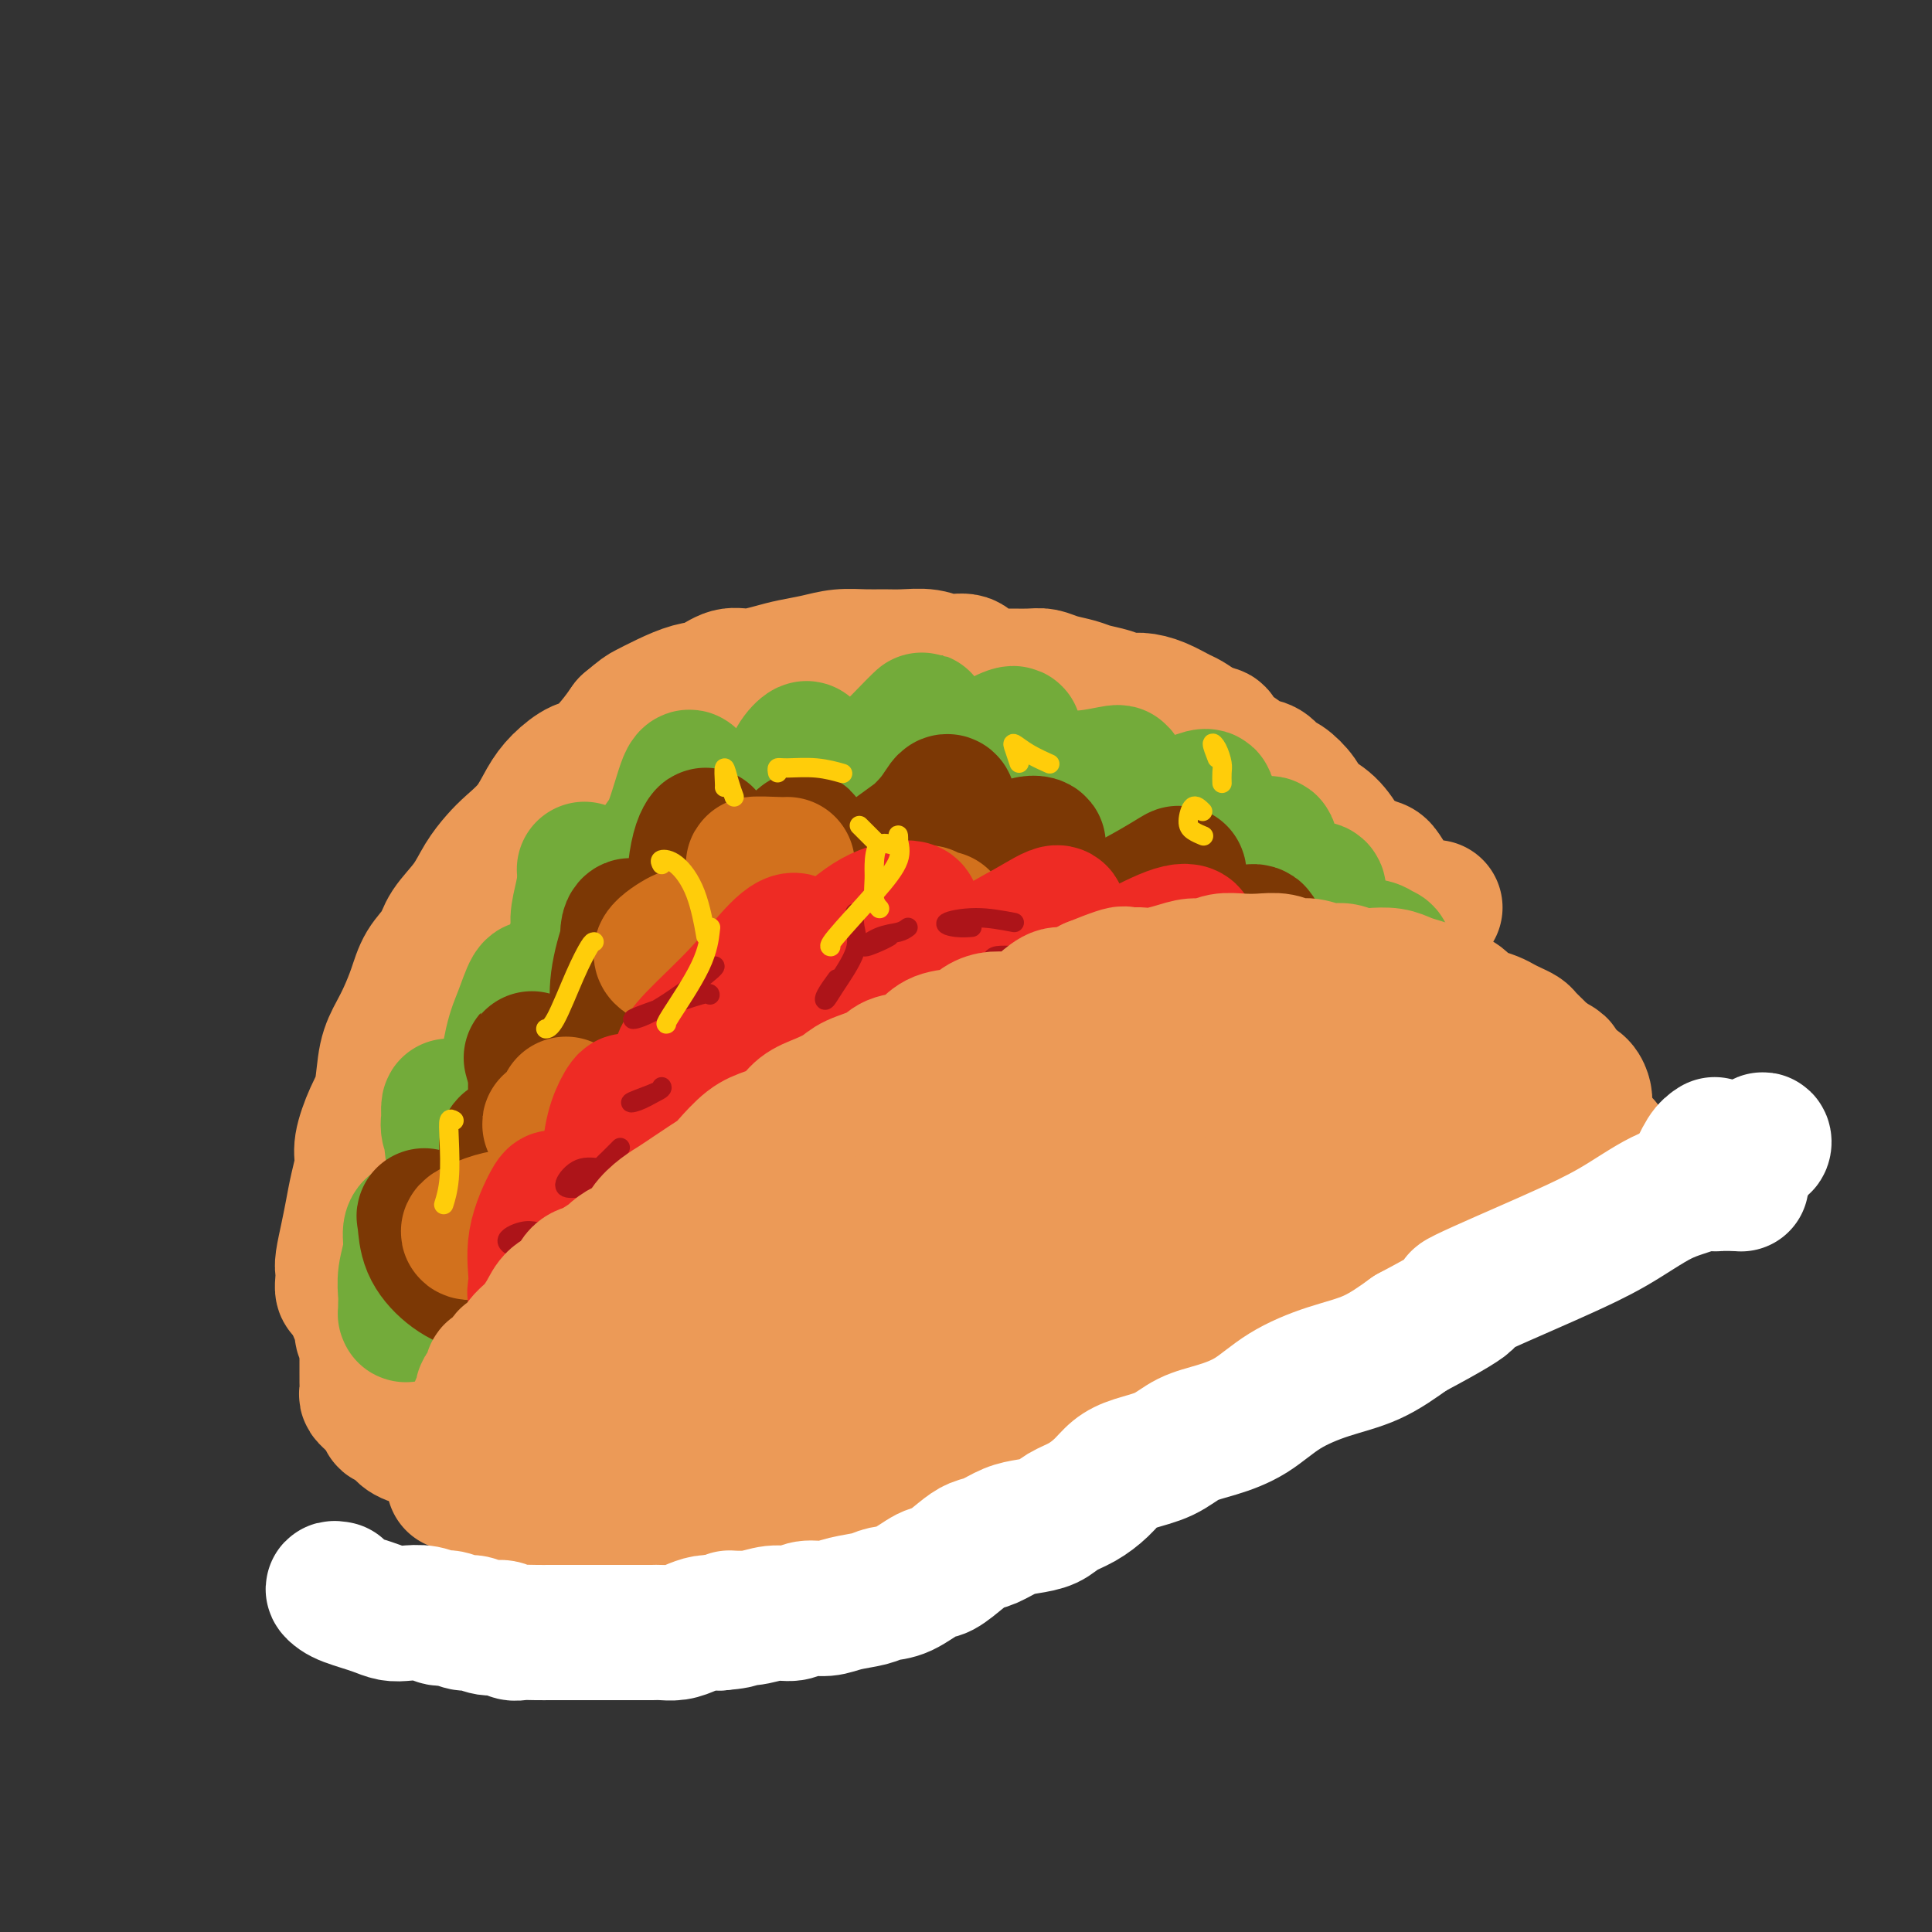 <svg viewBox='0 0 400 400' version='1.1' xmlns='http://www.w3.org/2000/svg' xmlns:xlink='http://www.w3.org/1999/xlink'><rect x="0" y="0" width="400" height="400" fill="#333333" stroke="none"/><g fill='none' stroke='#EC9A57' stroke-width='28' stroke-linecap='round' stroke-linejoin='round'><path d='M73,267c-0.310,-0.046 -0.620,-0.093 -1,0c-0.380,0.093 -0.831,0.325 -1,0c-0.169,-0.325 -0.056,-1.209 0,-2c0.056,-0.791 0.056,-1.491 0,-2c-0.056,-0.509 -0.169,-0.828 0,-2c0.169,-1.172 0.618,-3.196 1,-5c0.382,-1.804 0.696,-3.389 1,-5c0.304,-1.611 0.596,-3.250 1,-5c0.404,-1.750 0.919,-3.612 1,-5c0.081,-1.388 -0.274,-2.303 0,-4c0.274,-1.697 1.175,-4.175 2,-6c0.825,-1.825 1.572,-2.997 2,-5c0.428,-2.003 0.536,-4.836 1,-7c0.464,-2.164 1.283,-3.660 2,-5c0.717,-1.340 1.331,-2.524 2,-4c0.669,-1.476 1.393,-3.244 2,-5c0.607,-1.756 1.096,-3.502 2,-5c0.904,-1.498 2.223,-2.750 3,-4c0.777,-1.250 1.011,-2.497 2,-4c0.989,-1.503 2.733,-3.261 4,-5c1.267,-1.739 2.058,-3.459 3,-5c0.942,-1.541 2.036,-2.905 3,-4c0.964,-1.095 1.798,-1.923 3,-3c1.202,-1.077 2.771,-2.405 4,-4c1.229,-1.595 2.118,-3.459 3,-5c0.882,-1.541 1.759,-2.761 3,-4c1.241,-1.239 2.848,-2.497 4,-3c1.152,-0.503 1.849,-0.251 3,-1c1.151,-0.749 2.758,-2.500 4,-4c1.242,-1.500 2.121,-2.750 3,-4'/><path d='M130,150c2.897,-2.445 3.138,-2.558 4,-3c0.862,-0.442 2.343,-1.214 4,-2c1.657,-0.786 3.489,-1.587 5,-2c1.511,-0.413 2.699,-0.439 4,-1c1.301,-0.561 2.714,-1.656 4,-2c1.286,-0.344 2.447,0.062 4,0c1.553,-0.062 3.500,-0.591 5,-1c1.500,-0.409 2.554,-0.698 4,-1c1.446,-0.302 3.284,-0.616 5,-1c1.716,-0.384 3.309,-0.836 5,-1c1.691,-0.164 3.480,-0.040 5,0c1.520,0.040 2.771,-0.005 4,0c1.229,0.005 2.436,0.060 4,0c1.564,-0.060 3.486,-0.237 5,0c1.514,0.237 2.619,0.886 4,1c1.381,0.114 3.038,-0.309 4,0c0.962,0.309 1.230,1.350 2,2c0.770,0.650 2.042,0.909 3,1c0.958,0.091 1.600,0.013 3,0c1.400,-0.013 3.556,0.038 5,0c1.444,-0.038 2.175,-0.165 3,0c0.825,0.165 1.743,0.623 3,1c1.257,0.377 2.853,0.675 4,1c1.147,0.325 1.846,0.677 3,1c1.154,0.323 2.764,0.615 4,1c1.236,0.385 2.098,0.862 3,1c0.902,0.138 1.844,-0.062 3,0c1.156,0.062 2.526,0.388 4,1c1.474,0.612 3.051,1.511 4,2c0.949,0.489 1.271,0.568 2,1c0.729,0.432 1.864,1.216 3,2'/><path d='M249,151c2.050,0.903 2.674,0.661 3,1c0.326,0.339 0.353,1.261 1,2c0.647,0.739 1.916,1.296 3,2c1.084,0.704 1.985,1.557 3,2c1.015,0.443 2.143,0.478 3,1c0.857,0.522 1.443,1.531 2,2c0.557,0.469 1.084,0.398 2,1c0.916,0.602 2.221,1.876 3,3c0.779,1.124 1.031,2.098 2,3c0.969,0.902 2.654,1.731 4,3c1.346,1.269 2.353,2.977 3,4c0.647,1.023 0.936,1.362 2,2c1.064,0.638 2.905,1.574 4,2c1.095,0.426 1.445,0.342 2,1c0.555,0.658 1.314,2.057 2,3c0.686,0.943 1.297,1.429 2,2c0.703,0.571 1.498,1.226 2,2c0.502,0.774 0.713,1.668 1,2c0.287,0.332 0.652,0.103 1,0c0.348,-0.103 0.681,-0.079 1,0c0.319,0.079 0.624,0.214 1,0c0.376,-0.214 0.822,-0.775 1,-1c0.178,-0.225 0.089,-0.112 0,0'/><path d='M134,166c-0.494,-1.687 -0.988,-3.375 -1,-4c-0.012,-0.625 0.459,-0.188 0,0c-0.459,0.188 -1.848,0.127 -3,1c-1.152,0.873 -2.068,2.679 -3,4c-0.932,1.321 -1.881,2.157 -3,3c-1.119,0.843 -2.407,1.693 -4,3c-1.593,1.307 -3.491,3.071 -5,5c-1.509,1.929 -2.630,4.022 -4,7c-1.370,2.978 -2.991,6.842 -4,9c-1.009,2.158 -1.407,2.611 -2,4c-0.593,1.389 -1.381,3.714 -2,6c-0.619,2.286 -1.069,4.532 -2,6c-0.931,1.468 -2.342,2.158 -3,3c-0.658,0.842 -0.561,1.835 -1,3c-0.439,1.165 -1.413,2.500 -2,3c-0.587,0.500 -0.787,0.163 -1,1c-0.213,0.837 -0.439,2.847 -1,4c-0.561,1.153 -1.457,1.448 -2,2c-0.543,0.552 -0.734,1.361 -1,2c-0.266,0.639 -0.606,1.108 -1,2c-0.394,0.892 -0.843,2.205 -1,3c-0.157,0.795 -0.022,1.070 0,2c0.022,0.930 -0.069,2.514 0,4c0.069,1.486 0.299,2.873 0,4c-0.299,1.127 -1.127,1.995 -2,3c-0.873,1.005 -1.793,2.146 -2,3c-0.207,0.854 0.298,1.419 0,2c-0.298,0.581 -1.399,1.176 -2,2c-0.601,0.824 -0.700,1.876 -1,3c-0.300,1.124 -0.800,2.321 -1,3c-0.200,0.679 -0.100,0.839 0,1'/><path d='M80,260c-1.240,3.052 -0.340,2.180 0,2c0.340,-0.180 0.120,0.330 0,1c-0.120,0.670 -0.139,1.500 0,2c0.139,0.500 0.438,0.671 1,1c0.562,0.329 1.388,0.817 2,1c0.612,0.183 1.008,0.060 2,0c0.992,-0.060 2.578,-0.057 4,0c1.422,0.057 2.681,0.170 4,0c1.319,-0.170 2.699,-0.622 4,-1c1.301,-0.378 2.524,-0.683 4,-1c1.476,-0.317 3.204,-0.646 5,-1c1.796,-0.354 3.660,-0.732 5,-1c1.340,-0.268 2.155,-0.426 4,-1c1.845,-0.574 4.720,-1.562 7,-2c2.280,-0.438 3.967,-0.325 6,-1c2.033,-0.675 4.414,-2.139 7,-3c2.586,-0.861 5.379,-1.118 8,-2c2.621,-0.882 5.071,-2.388 8,-3c2.929,-0.612 6.338,-0.329 9,-1c2.662,-0.671 4.576,-2.295 7,-3c2.424,-0.705 5.359,-0.490 8,-1c2.641,-0.510 4.989,-1.743 8,-3c3.011,-1.257 6.685,-2.537 10,-4c3.315,-1.463 6.269,-3.110 9,-4c2.731,-0.890 5.237,-1.025 8,-2c2.763,-0.975 5.783,-2.792 9,-4c3.217,-1.208 6.630,-1.807 10,-3c3.370,-1.193 6.697,-2.980 10,-5c3.303,-2.020 6.582,-4.275 10,-6c3.418,-1.725 6.977,-2.922 10,-4c3.023,-1.078 5.512,-2.039 8,-3'/><path d='M267,208c15.494,-6.763 8.227,-4.672 7,-5c-1.227,-0.328 3.584,-3.076 6,-5c2.416,-1.924 2.437,-3.024 3,-4c0.563,-0.976 1.667,-1.827 2,-3c0.333,-1.173 -0.105,-2.667 -1,-4c-0.895,-1.333 -2.248,-2.506 -5,-3c-2.752,-0.494 -6.905,-0.308 -12,0c-5.095,0.308 -11.134,0.740 -18,2c-6.866,1.260 -14.561,3.350 -24,7c-9.439,3.650 -20.622,8.862 -30,13c-9.378,4.138 -16.949,7.204 -23,11c-6.051,3.796 -10.580,8.323 -14,11c-3.420,2.677 -5.731,3.504 -6,4c-0.269,0.496 1.506,0.662 5,0c3.494,-0.662 8.709,-2.153 15,-5c6.291,-2.847 13.659,-7.051 21,-11c7.341,-3.949 14.654,-7.644 22,-12c7.346,-4.356 14.724,-9.372 19,-14c4.276,-4.628 5.451,-8.868 5,-11c-0.451,-2.132 -2.529,-2.157 -7,-2c-4.471,0.157 -11.337,0.497 -21,3c-9.663,2.503 -22.123,7.170 -34,12c-11.877,4.830 -23.171,9.822 -33,16c-9.829,6.178 -18.194,13.541 -25,20c-6.806,6.459 -12.055,12.013 -15,15c-2.945,2.987 -3.587,3.405 -2,4c1.587,0.595 5.403,1.367 11,-1c5.597,-2.367 12.974,-7.871 22,-13c9.026,-5.129 19.699,-9.881 30,-16c10.301,-6.119 20.229,-13.605 27,-20c6.771,-6.395 10.386,-11.697 14,-17'/><path d='M206,180c2.799,-4.281 2.796,-6.483 1,-8c-1.796,-1.517 -5.383,-2.347 -11,-2c-5.617,0.347 -13.262,1.872 -22,4c-8.738,2.128 -18.570,4.858 -28,10c-9.430,5.142 -18.460,12.697 -26,20c-7.540,7.303 -13.590,14.354 -16,19c-2.410,4.646 -1.180,6.886 1,8c2.180,1.114 5.311,1.102 10,0c4.689,-1.102 10.936,-3.295 18,-7c7.064,-3.705 14.944,-8.924 22,-15c7.056,-6.076 13.287,-13.010 18,-20c4.713,-6.990 7.908,-14.036 10,-20c2.092,-5.964 3.081,-10.848 2,-14c-1.081,-3.152 -4.234,-4.573 -9,-4c-4.766,0.573 -11.147,3.141 -18,6c-6.853,2.859 -14.180,6.010 -21,11c-6.820,4.990 -13.135,11.817 -18,18c-4.865,6.183 -8.280,11.720 -10,16c-1.720,4.280 -1.745,7.304 0,9c1.745,1.696 5.261,2.065 10,1c4.739,-1.065 10.701,-3.563 18,-7c7.299,-3.437 15.933,-7.813 23,-13c7.067,-5.187 12.566,-11.184 17,-17c4.434,-5.816 7.804,-11.451 10,-15c2.196,-3.549 3.219,-5.012 2,-6c-1.219,-0.988 -4.678,-1.501 -9,-1c-4.322,0.501 -9.506,2.015 -16,5c-6.494,2.985 -14.297,7.439 -21,12c-6.703,4.561 -12.305,9.228 -15,14c-2.695,4.772 -2.484,9.649 0,12c2.484,2.351 7.242,2.175 12,2'/><path d='M140,198c5.511,0.195 13.290,-0.318 22,-2c8.710,-1.682 18.352,-4.533 28,-8c9.648,-3.467 19.302,-7.549 27,-11c7.698,-3.451 13.440,-6.269 17,-9c3.560,-2.731 4.939,-5.373 5,-7c0.061,-1.627 -1.195,-2.239 -5,-2c-3.805,0.239 -10.158,1.328 -17,3c-6.842,1.672 -14.172,3.925 -22,7c-7.828,3.075 -16.155,6.971 -23,11c-6.845,4.029 -12.210,8.189 -15,11c-2.790,2.811 -3.005,4.271 -2,6c1.005,1.729 3.230,3.725 7,5c3.770,1.275 9.083,1.827 15,1c5.917,-0.827 12.436,-3.034 20,-5c7.564,-1.966 16.172,-3.692 23,-6c6.828,-2.308 11.878,-5.197 15,-8c3.122,-2.803 4.318,-5.520 5,-7c0.682,-1.480 0.849,-1.722 -1,-2c-1.849,-0.278 -5.713,-0.590 -11,0c-5.287,0.590 -11.995,2.082 -20,5c-8.005,2.918 -17.306,7.261 -25,12c-7.694,4.739 -13.781,9.874 -16,14c-2.219,4.126 -0.571,7.245 2,9c2.571,1.755 6.063,2.148 11,2c4.937,-0.148 11.318,-0.836 18,-2c6.682,-1.164 13.663,-2.804 21,-5c7.337,-2.196 15.030,-4.948 21,-8c5.970,-3.052 10.219,-6.406 13,-9c2.781,-2.594 4.095,-4.429 4,-6c-0.095,-1.571 -1.599,-2.877 -4,-3c-2.401,-0.123 -5.701,0.939 -9,2'/><path d='M244,186c-4.773,1.583 -12.206,4.541 -18,7c-5.794,2.459 -9.948,4.419 -13,7c-3.052,2.581 -5.001,5.784 -5,8c0.001,2.216 1.953,3.446 5,4c3.047,0.554 7.191,0.432 12,0c4.809,-0.432 10.284,-1.173 16,-3c5.716,-1.827 11.672,-4.739 16,-7c4.328,-2.261 7.026,-3.871 9,-5c1.974,-1.129 3.223,-1.777 3,-2c-0.223,-0.223 -1.917,-0.022 -5,1c-3.083,1.022 -7.556,2.864 -13,5c-5.444,2.136 -11.860,4.564 -17,7c-5.140,2.436 -9.004,4.880 -10,6c-0.996,1.120 0.877,0.917 3,1c2.123,0.083 4.495,0.451 8,0c3.505,-0.451 8.143,-1.720 13,-3c4.857,-1.280 9.932,-2.571 14,-4c4.068,-1.429 7.128,-2.996 9,-4c1.872,-1.004 2.556,-1.443 2,-2c-0.556,-0.557 -2.353,-1.231 -5,-1c-2.647,0.231 -6.144,1.367 -11,3c-4.856,1.633 -11.071,3.763 -16,5c-4.929,1.237 -8.571,1.580 -10,2c-1.429,0.420 -0.644,0.915 2,1c2.644,0.085 7.147,-0.240 11,-1c3.853,-0.760 7.055,-1.954 11,-3c3.945,-1.046 8.635,-1.943 12,-3c3.365,-1.057 5.407,-2.273 6,-3c0.593,-0.727 -0.263,-0.965 -2,-1c-1.737,-0.035 -4.353,0.133 -8,1c-3.647,0.867 -8.323,2.434 -13,4'/><path d='M250,206c-6.323,1.415 -10.630,2.954 -15,4c-4.370,1.046 -8.804,1.601 -11,2c-2.196,0.399 -2.155,0.643 -2,1c0.155,0.357 0.425,0.828 1,1c0.575,0.172 1.454,0.046 3,0c1.546,-0.046 3.759,-0.012 5,0c1.241,0.012 1.509,0.003 2,0c0.491,-0.003 1.204,-0.001 1,0c-0.204,0.001 -1.324,0.000 -2,0c-0.676,-0.000 -0.907,-0.000 -1,0c-0.093,0.000 -0.046,0.000 0,0'/><path d='M75,267c-0.002,-0.117 -0.004,-0.235 0,0c0.004,0.235 0.014,0.822 0,1c-0.014,0.178 -0.052,-0.051 0,0c0.052,0.051 0.195,0.384 0,1c-0.195,0.616 -0.728,1.516 -1,2c-0.272,0.484 -0.283,0.553 0,1c0.283,0.447 0.860,1.272 1,2c0.140,0.728 -0.159,1.357 0,2c0.159,0.643 0.775,1.299 1,2c0.225,0.701 0.060,1.448 0,2c-0.060,0.552 -0.016,0.907 0,1c0.016,0.093 0.004,-0.078 0,0c-0.004,0.078 -0.001,0.406 0,1c0.001,0.594 -0.001,1.454 0,2c0.001,0.546 0.004,0.776 0,1c-0.004,0.224 -0.013,0.440 0,1c0.013,0.560 0.050,1.463 0,2c-0.050,0.537 -0.187,0.707 0,1c0.187,0.293 0.697,0.707 1,1c0.303,0.293 0.398,0.463 1,1c0.602,0.537 1.712,1.440 2,2c0.288,0.560 -0.247,0.776 0,1c0.247,0.224 1.277,0.456 2,1c0.723,0.544 1.138,1.399 2,2c0.862,0.601 2.170,0.949 3,1c0.830,0.051 1.181,-0.196 2,0c0.819,0.196 2.106,0.836 3,1c0.894,0.164 1.394,-0.148 2,0c0.606,0.148 1.316,0.757 2,1c0.684,0.243 1.342,0.122 2,0'/><path d='M98,300c2.519,0.692 1.815,0.921 2,1c0.185,0.079 1.257,0.007 2,0c0.743,-0.007 1.157,0.051 2,0c0.843,-0.051 2.114,-0.210 3,0c0.886,0.210 1.388,0.788 2,1c0.612,0.212 1.333,0.057 2,0c0.667,-0.057 1.278,-0.015 2,0c0.722,0.015 1.555,0.003 2,0c0.445,-0.003 0.503,0.003 1,0c0.497,-0.003 1.432,-0.015 2,0c0.568,0.015 0.768,0.057 1,0c0.232,-0.057 0.495,-0.211 1,0c0.505,0.211 1.253,0.789 2,1c0.747,0.211 1.495,0.057 2,0c0.505,-0.057 0.768,-0.015 1,0c0.232,0.015 0.432,0.004 1,0c0.568,-0.004 1.504,-0.001 2,0c0.496,0.001 0.554,0.000 1,0c0.446,-0.000 1.282,-0.000 2,0c0.718,0.000 1.317,0.000 2,0c0.683,-0.000 1.449,-0.000 2,0c0.551,0.000 0.885,0.000 2,0c1.115,-0.000 3.011,-0.000 4,0c0.989,0.000 1.073,0.000 2,0c0.927,-0.000 2.698,-0.000 4,0c1.302,0.000 2.133,0.000 3,0c0.867,-0.000 1.768,-0.000 3,0c1.232,0.000 2.794,0.000 4,0c1.206,-0.000 2.055,-0.000 3,0c0.945,0.000 1.984,0.000 3,0c1.016,-0.000 2.008,-0.000 3,0'/><path d='M166,303c11.006,0.403 4.522,-0.088 3,0c-1.522,0.088 1.917,0.756 4,1c2.083,0.244 2.811,0.065 4,0c1.189,-0.065 2.838,-0.016 4,0c1.162,0.016 1.837,0.001 3,0c1.163,-0.001 2.813,0.014 4,0c1.187,-0.014 1.909,-0.057 3,0c1.091,0.057 2.549,0.212 4,0c1.451,-0.212 2.896,-0.792 4,-1c1.104,-0.208 1.869,-0.044 3,0c1.131,0.044 2.629,-0.033 4,0c1.371,0.033 2.614,0.176 4,0c1.386,-0.176 2.916,-0.673 4,-1c1.084,-0.327 1.723,-0.486 3,-1c1.277,-0.514 3.191,-1.385 5,-2c1.809,-0.615 3.512,-0.976 5,-1c1.488,-0.024 2.761,0.289 4,0c1.239,-0.289 2.445,-1.180 4,-2c1.555,-0.820 3.458,-1.570 5,-2c1.542,-0.430 2.722,-0.539 4,-1c1.278,-0.461 2.654,-1.274 4,-2c1.346,-0.726 2.663,-1.364 4,-2c1.337,-0.636 2.696,-1.269 4,-2c1.304,-0.731 2.555,-1.561 4,-2c1.445,-0.439 3.085,-0.488 4,-1c0.915,-0.512 1.105,-1.487 2,-2c0.895,-0.513 2.494,-0.563 4,-1c1.506,-0.437 2.919,-1.262 4,-2c1.081,-0.738 1.829,-1.391 3,-2c1.171,-0.609 2.763,-1.174 4,-2c1.237,-0.826 2.118,-1.913 3,-3'/><path d='M284,272c8.922,-4.378 4.726,-2.324 4,-2c-0.726,0.324 2.017,-1.082 4,-2c1.983,-0.918 3.206,-1.348 4,-2c0.794,-0.652 1.160,-1.525 2,-2c0.840,-0.475 2.153,-0.553 3,-1c0.847,-0.447 1.228,-1.264 2,-2c0.772,-0.736 1.936,-1.390 3,-2c1.064,-0.610 2.028,-1.175 3,-2c0.972,-0.825 1.951,-1.910 3,-3c1.049,-1.090 2.167,-2.184 3,-3c0.833,-0.816 1.381,-1.354 2,-2c0.619,-0.646 1.310,-1.399 2,-2c0.690,-0.601 1.379,-1.051 2,-2c0.621,-0.949 1.175,-2.398 2,-3c0.825,-0.602 1.920,-0.357 3,-1c1.080,-0.643 2.145,-2.172 3,-3c0.855,-0.828 1.499,-0.954 2,-1c0.501,-0.046 0.857,-0.013 1,0c0.143,0.013 0.071,0.007 0,0'/></g>
<g fill='none' stroke='#73AB3A' stroke-width='28' stroke-linecap='round' stroke-linejoin='round'><path d='M85,272c-0.422,0.014 -0.845,0.027 -1,0c-0.155,-0.027 -0.043,-0.095 0,0c0.043,0.095 0.015,0.354 0,0c-0.015,-0.354 -0.019,-1.320 0,-2c0.019,-0.680 0.061,-1.072 0,-2c-0.061,-0.928 -0.224,-2.390 0,-4c0.224,-1.610 0.834,-3.368 1,-5c0.166,-1.632 -0.111,-3.138 0,-4c0.111,-0.862 0.610,-1.079 1,-1c0.390,0.079 0.671,0.456 1,1c0.329,0.544 0.704,1.257 1,2c0.296,0.743 0.511,1.515 1,2c0.489,0.485 1.252,0.681 2,0c0.748,-0.681 1.482,-2.240 2,-4c0.518,-1.760 0.819,-3.720 1,-6c0.181,-2.280 0.243,-4.879 0,-8c-0.243,-3.121 -0.791,-6.763 -1,-9c-0.209,-2.237 -0.080,-3.070 0,-3c0.080,0.070 0.111,1.042 0,2c-0.111,0.958 -0.364,1.903 0,3c0.364,1.097 1.343,2.345 2,3c0.657,0.655 0.991,0.715 2,0c1.009,-0.715 2.694,-2.206 4,-4c1.306,-1.794 2.235,-3.890 3,-7c0.765,-3.110 1.368,-7.235 2,-10c0.632,-2.765 1.294,-4.169 2,-6c0.706,-1.831 1.457,-4.089 2,-5c0.543,-0.911 0.877,-0.476 1,0c0.123,0.476 0.035,0.993 0,2c-0.035,1.007 -0.018,2.503 0,4'/><path d='M111,211c0.342,0.891 0.697,0.118 1,0c0.303,-0.118 0.554,0.419 1,0c0.446,-0.419 1.086,-1.792 2,-4c0.914,-2.208 2.102,-5.250 3,-8c0.898,-2.750 1.505,-5.209 2,-8c0.495,-2.791 0.876,-5.914 1,-8c0.124,-2.086 -0.011,-3.133 0,-3c0.011,0.133 0.168,1.448 0,3c-0.168,1.552 -0.660,3.340 -1,5c-0.340,1.660 -0.527,3.192 0,4c0.527,0.808 1.768,0.894 3,1c1.232,0.106 2.456,0.234 4,-1c1.544,-1.234 3.409,-3.828 5,-7c1.591,-3.172 2.907,-6.922 4,-9c1.093,-2.078 1.964,-2.482 3,-5c1.036,-2.518 2.237,-7.148 3,-9c0.763,-1.852 1.087,-0.925 1,0c-0.087,0.925 -0.584,1.848 -1,4c-0.416,2.152 -0.749,5.532 -1,8c-0.251,2.468 -0.419,4.023 0,5c0.419,0.977 1.425,1.377 3,1c1.575,-0.377 3.720,-1.532 6,-3c2.280,-1.468 4.696,-3.251 7,-6c2.304,-2.749 4.496,-6.465 6,-9c1.504,-2.535 2.321,-3.891 3,-5c0.679,-1.109 1.219,-1.973 1,-2c-0.219,-0.027 -1.197,0.783 -2,2c-0.803,1.217 -1.432,2.842 -2,4c-0.568,1.158 -1.076,1.850 -1,3c0.076,1.150 0.736,2.757 2,3c1.264,0.243 3.132,-0.879 5,-2'/><path d='M169,165c2.709,-1.176 6.982,-3.116 10,-5c3.018,-1.884 4.780,-3.713 7,-6c2.220,-2.287 4.898,-5.033 5,-5c0.102,0.033 -2.373,2.845 -4,5c-1.627,2.155 -2.405,3.652 -3,5c-0.595,1.348 -1.005,2.548 -1,3c0.005,0.452 0.427,0.158 2,0c1.573,-0.158 4.298,-0.179 7,-1c2.702,-0.821 5.380,-2.441 8,-4c2.620,-1.559 5.180,-3.057 7,-4c1.820,-0.943 2.900,-1.333 3,-1c0.100,0.333 -0.778,1.388 -2,3c-1.222,1.612 -2.787,3.780 -4,5c-1.213,1.220 -2.074,1.491 -2,2c0.074,0.509 1.082,1.257 2,2c0.918,0.743 1.747,1.482 4,1c2.253,-0.482 5.929,-2.185 9,-3c3.071,-0.815 5.536,-0.742 8,-1c2.464,-0.258 4.926,-0.848 6,-1c1.074,-0.152 0.761,0.135 0,1c-0.761,0.865 -1.969,2.307 -3,4c-1.031,1.693 -1.883,3.637 -3,5c-1.117,1.363 -2.498,2.146 -3,3c-0.502,0.854 -0.125,1.780 1,2c1.125,0.220 2.996,-0.267 5,-1c2.004,-0.733 4.139,-1.713 7,-3c2.861,-1.287 6.447,-2.881 9,-4c2.553,-1.119 4.072,-1.763 5,-2c0.928,-0.237 1.265,-0.068 1,1c-0.265,1.068 -1.133,3.034 -2,5'/><path d='M248,171c-1.077,1.605 -3.270,2.617 -4,4c-0.730,1.383 0.003,3.138 0,4c-0.003,0.862 -0.743,0.831 0,1c0.743,0.169 2.968,0.538 5,0c2.032,-0.538 3.870,-1.981 6,-3c2.130,-1.019 4.552,-1.612 6,-2c1.448,-0.388 1.923,-0.571 2,0c0.077,0.571 -0.245,1.896 -1,3c-0.755,1.104 -1.942,1.988 -3,3c-1.058,1.012 -1.986,2.152 -2,3c-0.014,0.848 0.887,1.405 2,2c1.113,0.595 2.439,1.230 4,1c1.561,-0.230 3.357,-1.323 5,-2c1.643,-0.677 3.132,-0.936 4,-1c0.868,-0.064 1.113,0.067 1,1c-0.113,0.933 -0.586,2.667 -1,4c-0.414,1.333 -0.769,2.267 -1,3c-0.231,0.733 -0.340,1.267 0,2c0.340,0.733 1.127,1.664 2,2c0.873,0.336 1.831,0.076 3,0c1.169,-0.076 2.548,0.032 4,0c1.452,-0.032 2.976,-0.203 4,0c1.024,0.203 1.546,0.780 2,1c0.454,0.220 0.839,0.083 1,1c0.161,0.917 0.100,2.887 0,4c-0.100,1.113 -0.237,1.367 0,2c0.237,0.633 0.847,1.644 1,2c0.153,0.356 -0.151,0.057 0,0c0.151,-0.057 0.757,0.126 1,0c0.243,-0.126 0.121,-0.563 0,-1'/><path d='M289,205c0.697,1.141 -0.059,-0.506 -1,-1c-0.941,-0.494 -2.067,0.167 -4,1c-1.933,0.833 -4.674,1.840 -7,3c-2.326,1.160 -4.236,2.474 -5,3c-0.764,0.526 -0.382,0.263 0,0'/></g>
<g fill='none' stroke='#7C3805' stroke-width='28' stroke-linecap='round' stroke-linejoin='round'><path d='M106,265c0.003,0.197 0.007,0.395 0,1c-0.007,0.605 -0.023,1.618 0,2c0.023,0.382 0.085,0.134 0,0c-0.085,-0.134 -0.315,-0.152 -1,0c-0.685,0.152 -1.823,0.474 -3,0c-1.177,-0.474 -2.393,-1.745 -4,-3c-1.607,-1.255 -3.607,-2.493 -5,-4c-1.393,-1.507 -2.181,-3.281 -3,-5c-0.819,-1.719 -1.671,-3.382 -2,-4c-0.329,-0.618 -0.136,-0.191 0,1c0.136,1.191 0.215,3.146 1,5c0.785,1.854 2.276,3.605 4,5c1.724,1.395 3.680,2.432 6,3c2.320,0.568 5.004,0.666 7,0c1.996,-0.666 3.302,-2.098 4,-4c0.698,-1.902 0.786,-4.276 1,-7c0.214,-2.724 0.555,-5.797 0,-8c-0.555,-2.203 -2.004,-3.534 -3,-5c-0.996,-1.466 -1.539,-3.067 -2,-4c-0.461,-0.933 -0.840,-1.200 -1,-1c-0.160,0.200 -0.099,0.866 0,2c0.099,1.134 0.237,2.735 1,4c0.763,1.265 2.150,2.194 3,3c0.850,0.806 1.163,1.491 2,2c0.837,0.509 2.197,0.843 3,0c0.803,-0.843 1.048,-2.862 1,-5c-0.048,-2.138 -0.389,-4.393 -1,-7c-0.611,-2.607 -1.494,-5.565 -2,-8c-0.506,-2.435 -0.636,-4.348 -1,-6c-0.364,-1.652 -0.961,-3.043 -1,-3c-0.039,0.043 0.481,1.522 1,3'/><path d='M111,222c0.068,1.220 -0.261,2.768 0,4c0.261,1.232 1.112,2.146 2,3c0.888,0.854 1.811,1.647 3,2c1.189,0.353 2.643,0.266 4,-1c1.357,-1.266 2.617,-3.710 4,-7c1.383,-3.290 2.891,-7.427 4,-11c1.109,-3.573 1.821,-6.583 2,-10c0.179,-3.417 -0.173,-7.239 0,-9c0.173,-1.761 0.871,-1.459 1,-1c0.129,0.459 -0.310,1.075 -1,3c-0.690,1.925 -1.633,5.158 -2,8c-0.367,2.842 -0.160,5.292 0,7c0.160,1.708 0.274,2.674 1,3c0.726,0.326 2.065,0.011 4,-2c1.935,-2.011 4.467,-5.717 6,-9c1.533,-3.283 2.068,-6.144 3,-9c0.932,-2.856 2.260,-5.708 3,-9c0.740,-3.292 0.891,-7.024 1,-9c0.109,-1.976 0.177,-2.194 0,-2c-0.177,0.194 -0.599,0.802 -1,2c-0.401,1.198 -0.783,2.986 -1,5c-0.217,2.014 -0.270,4.252 0,6c0.270,1.748 0.864,3.005 2,4c1.136,0.995 2.814,1.728 5,1c2.186,-0.728 4.880,-2.917 7,-5c2.120,-2.083 3.666,-4.062 5,-6c1.334,-1.938 2.457,-3.837 3,-5c0.543,-1.163 0.506,-1.590 0,-1c-0.506,0.590 -1.482,2.197 -3,4c-1.518,1.803 -3.576,3.801 -5,6c-1.424,2.199 -2.212,4.600 -3,7'/><path d='M155,191c-0.861,3.020 2.488,2.570 5,2c2.512,-0.570 4.187,-1.259 7,-3c2.813,-1.741 6.762,-4.534 10,-7c3.238,-2.466 5.764,-4.605 9,-7c3.236,-2.395 7.181,-5.045 9,-7c1.819,-1.955 1.513,-3.215 1,-3c-0.513,0.215 -1.233,1.906 -3,4c-1.767,2.094 -4.581,4.591 -7,7c-2.419,2.409 -4.443,4.729 -6,6c-1.557,1.271 -2.647,1.492 -2,2c0.647,0.508 3.030,1.302 6,1c2.970,-0.302 6.528,-1.700 10,-3c3.472,-1.300 6.859,-2.503 10,-4c3.141,-1.497 6.036,-3.290 8,-4c1.964,-0.710 2.999,-0.337 3,0c0.001,0.337 -1.030,0.639 -2,2c-0.970,1.361 -1.880,3.782 -3,6c-1.120,2.218 -2.452,4.233 -3,6c-0.548,1.767 -0.313,3.287 1,4c1.313,0.713 3.703,0.619 7,0c3.297,-0.619 7.502,-1.765 11,-3c3.498,-1.235 6.288,-2.561 9,-4c2.712,-1.439 5.344,-2.992 7,-4c1.656,-1.008 2.336,-1.473 2,-1c-0.336,0.473 -1.688,1.882 -4,4c-2.312,2.118 -5.586,4.943 -8,7c-2.414,2.057 -3.970,3.344 -5,4c-1.030,0.656 -1.534,0.681 -1,1c0.534,0.319 2.105,0.932 5,1c2.895,0.068 7.113,-0.409 11,-1c3.887,-0.591 7.444,-1.295 11,-2'/><path d='M253,195c5.253,-0.623 5.384,-1.680 6,-2c0.616,-0.320 1.715,0.096 1,1c-0.715,0.904 -3.244,2.295 -6,4c-2.756,1.705 -5.737,3.724 -8,6c-2.263,2.276 -3.806,4.811 -5,6c-1.194,1.189 -2.040,1.033 -1,1c1.040,-0.033 3.965,0.056 7,0c3.035,-0.056 6.178,-0.256 10,-1c3.822,-0.744 8.322,-2.032 11,-3c2.678,-0.968 3.532,-1.618 4,-1c0.468,0.618 0.548,2.503 -1,4c-1.548,1.497 -4.724,2.608 -8,4c-3.276,1.392 -6.651,3.067 -10,5c-3.349,1.933 -6.671,4.124 -8,5c-1.329,0.876 -0.664,0.438 0,0'/></g>
<g fill='none' stroke='#D2711D' stroke-width='28' stroke-linecap='round' stroke-linejoin='round'><path d='M105,252c-1.132,0.196 -2.265,0.392 -4,1c-1.735,0.608 -4.073,1.627 -4,2c0.073,0.373 2.558,0.100 4,0c1.442,-0.100 1.841,-0.029 2,0c0.159,0.029 0.080,0.014 0,0'/><path d='M118,236c-1.744,-1.244 -3.488,-2.488 -4,-3c-0.512,-0.512 0.208,-0.292 1,-1c0.792,-0.708 1.655,-2.345 2,-3c0.345,-0.655 0.173,-0.327 0,0'/><path d='M142,202c-0.928,-1.132 -1.856,-2.265 -3,-3c-1.144,-0.735 -2.502,-1.073 -2,-2c0.502,-0.927 2.866,-2.442 4,-3c1.134,-0.558 1.038,-0.159 1,0c-0.038,0.159 -0.019,0.080 0,0'/><path d='M163,179c-0.161,0.030 -0.321,0.060 -2,0c-1.679,-0.060 -4.875,-0.208 -5,0c-0.125,0.208 2.821,0.774 4,1c1.179,0.226 0.589,0.113 0,0'/><path d='M192,189c-2.889,-0.111 -5.778,-0.222 -5,0c0.778,0.222 5.222,0.778 7,1c1.778,0.222 0.889,0.111 0,0'/><path d='M235,202c-0.182,-0.188 -0.364,-0.376 -1,-1c-0.636,-0.624 -1.727,-1.683 -1,-2c0.727,-0.317 3.273,0.107 5,0c1.727,-0.107 2.636,-0.745 3,-1c0.364,-0.255 0.182,-0.128 0,0'/><path d='M262,203c-1.917,-0.687 -3.834,-1.375 -5,-1c-1.166,0.375 -1.581,1.812 -2,3c-0.419,1.188 -0.844,2.128 -1,3c-0.156,0.872 -0.045,1.678 0,2c0.045,0.322 0.022,0.161 0,0'/></g>
<g fill='none' stroke='#EE2B24' stroke-width='28' stroke-linecap='round' stroke-linejoin='round'><path d='M120,268c-0.253,-0.692 -0.506,-1.385 -1,-2c-0.494,-0.615 -1.230,-1.154 -2,-1c-0.770,0.154 -1.573,0.999 -2,2c-0.427,1.001 -0.479,2.156 -1,3c-0.521,0.844 -1.513,1.375 -2,1c-0.487,-0.375 -0.471,-1.658 0,-3c0.471,-1.342 1.397,-2.743 2,-5c0.603,-2.257 0.884,-5.370 1,-8c0.116,-2.630 0.066,-4.777 0,-6c-0.066,-1.223 -0.150,-1.522 -1,0c-0.850,1.522 -2.466,4.863 -3,8c-0.534,3.137 0.013,6.068 0,8c-0.013,1.932 -0.587,2.864 0,3c0.587,0.136 2.333,-0.525 4,-2c1.667,-1.475 3.254,-3.764 5,-7c1.746,-3.236 3.652,-7.418 5,-11c1.348,-3.582 2.137,-6.564 3,-10c0.863,-3.436 1.799,-7.326 2,-9c0.201,-1.674 -0.332,-1.132 -1,0c-0.668,1.132 -1.469,2.854 -2,5c-0.531,2.146 -0.790,4.714 -1,7c-0.210,2.286 -0.370,4.288 0,6c0.370,1.712 1.269,3.133 3,3c1.731,-0.133 4.294,-1.820 7,-4c2.706,-2.180 5.556,-4.853 8,-8c2.444,-3.147 4.484,-6.769 6,-10c1.516,-3.231 2.508,-6.073 3,-9c0.492,-2.927 0.482,-5.939 0,-7c-0.482,-1.061 -1.438,-0.170 -3,1c-1.562,1.170 -3.732,2.620 -6,5c-2.268,2.380 -4.634,5.690 -7,9'/><path d='M137,227c-3.279,3.651 -3.475,5.280 -3,6c0.475,0.720 1.623,0.533 3,0c1.377,-0.533 2.984,-1.412 5,-3c2.016,-1.588 4.440,-3.885 7,-7c2.560,-3.115 5.256,-7.047 8,-11c2.744,-3.953 5.536,-7.927 7,-11c1.464,-3.073 1.601,-5.245 1,-6c-0.601,-0.755 -1.941,-0.095 -4,2c-2.059,2.095 -4.839,5.623 -8,9c-3.161,3.377 -6.704,6.603 -9,9c-2.296,2.397 -3.344,3.965 -3,5c0.344,1.035 2.082,1.536 5,1c2.918,-0.536 7.018,-2.110 11,-4c3.982,-1.890 7.846,-4.098 12,-7c4.154,-2.902 8.599,-6.500 12,-10c3.401,-3.500 5.759,-6.903 7,-9c1.241,-2.097 1.366,-2.889 0,-3c-1.366,-0.111 -4.221,0.459 -7,2c-2.779,1.541 -5.481,4.054 -9,7c-3.519,2.946 -7.854,6.326 -10,9c-2.146,2.674 -2.105,4.643 -1,6c1.105,1.357 3.272,2.100 7,2c3.728,-0.100 9.017,-1.045 14,-2c4.983,-0.955 9.660,-1.919 14,-4c4.340,-2.081 8.343,-5.278 12,-8c3.657,-2.722 6.970,-4.969 9,-7c2.030,-2.031 2.779,-3.845 2,-4c-0.779,-0.155 -3.085,1.350 -6,3c-2.915,1.650 -6.439,3.444 -10,6c-3.561,2.556 -7.160,5.873 -9,8c-1.840,2.127 -1.920,3.063 -2,4'/><path d='M192,210c-0.649,2.263 3.229,1.921 7,1c3.771,-0.921 7.437,-2.421 12,-4c4.563,-1.579 10.024,-3.236 15,-5c4.976,-1.764 9.465,-3.635 13,-5c3.535,-1.365 6.114,-2.223 7,-3c0.886,-0.777 0.078,-1.471 -2,-1c-2.078,0.471 -5.425,2.108 -9,4c-3.575,1.892 -7.378,4.038 -11,6c-3.622,1.962 -7.062,3.738 -7,5c0.062,1.262 3.628,2.008 8,2c4.372,-0.008 9.552,-0.770 15,-2c5.448,-1.230 11.165,-2.927 16,-4c4.835,-1.073 8.789,-1.522 12,-2c3.211,-0.478 5.678,-0.984 7,-1c1.322,-0.016 1.498,0.460 0,1c-1.498,0.540 -4.671,1.146 -8,2c-3.329,0.854 -6.816,1.956 -11,3c-4.184,1.044 -9.065,2.031 -9,2c0.065,-0.031 5.077,-1.079 9,-2c3.923,-0.921 6.755,-1.715 10,-2c3.245,-0.285 6.901,-0.060 9,0c2.099,0.060 2.642,-0.045 1,1c-1.642,1.045 -5.468,3.241 -10,5c-4.532,1.759 -9.771,3.082 -17,6c-7.229,2.918 -16.449,7.432 -25,11c-8.551,3.568 -16.432,6.191 -24,9c-7.568,2.809 -14.822,5.804 -21,8c-6.178,2.196 -11.279,3.591 -16,6c-4.721,2.409 -9.063,5.831 -12,8c-2.937,2.169 -4.468,3.084 -6,4'/><path d='M145,263c-2.947,1.889 -1.313,0.611 1,-1c2.313,-1.611 5.306,-3.555 10,-6c4.694,-2.445 11.087,-5.389 17,-8c5.913,-2.611 11.344,-4.888 15,-6c3.656,-1.112 5.538,-1.060 5,-1c-0.538,0.060 -3.496,0.128 -7,1c-3.504,0.872 -7.555,2.548 -12,4c-4.445,1.452 -9.285,2.682 -15,5c-5.715,2.318 -12.305,5.726 -18,8c-5.695,2.274 -10.493,3.414 -13,4c-2.507,0.586 -2.722,0.618 -1,0c1.722,-0.618 5.381,-1.885 10,-4c4.619,-2.115 10.199,-5.076 17,-8c6.801,-2.924 14.824,-5.809 23,-9c8.176,-3.191 16.504,-6.688 23,-10c6.496,-3.312 11.159,-6.439 14,-9c2.841,-2.561 3.858,-4.554 3,-6c-0.858,-1.446 -3.592,-2.343 -8,-1c-4.408,1.343 -10.491,4.927 -18,8c-7.509,3.073 -16.445,5.635 -25,10c-8.555,4.365 -16.730,10.533 -20,13c-3.270,2.467 -1.635,1.234 0,0'/></g>
<g fill='none' stroke='#AD1419' stroke-width='4' stroke-linecap='round' stroke-linejoin='round'><path d='M111,255c-0.839,-0.167 -1.679,-0.333 -3,0c-1.321,0.333 -3.125,1.167 -3,2c0.125,0.833 2.179,1.667 3,2c0.821,0.333 0.411,0.167 0,0'/><path d='M131,241c-0.635,0.099 -1.269,0.197 -2,0c-0.731,-0.197 -1.558,-0.691 -2,-1c-0.442,-0.309 -0.500,-0.433 -1,0c-0.500,0.433 -1.442,1.424 -1,1c0.442,-0.424 2.269,-2.264 3,-3c0.731,-0.736 0.365,-0.368 0,0'/><path d='M136,226c-1.434,0.793 -2.868,1.585 -4,2c-1.132,0.415 -1.963,0.451 -1,0c0.963,-0.451 3.721,-1.391 5,-2c1.279,-0.609 1.080,-0.888 1,-1c-0.080,-0.112 -0.040,-0.056 0,0'/><path d='M147,206c0.002,-0.277 0.004,-0.554 -2,0c-2.004,0.554 -6.015,1.938 -9,3c-2.985,1.062 -4.943,1.801 -5,2c-0.057,0.199 1.789,-0.143 5,-2c3.211,-1.857 7.788,-5.231 10,-7c2.212,-1.769 2.061,-1.934 2,-2c-0.061,-0.066 -0.030,-0.033 0,0'/><path d='M177,189c-0.106,0.889 -0.213,1.779 0,3c0.213,1.221 0.744,2.775 0,5c-0.744,2.225 -2.763,5.121 -4,7c-1.237,1.879 -1.692,2.741 -2,3c-0.308,0.259 -0.467,-0.084 0,-1c0.467,-0.916 1.562,-2.405 2,-3c0.438,-0.595 0.219,-0.298 0,0'/><path d='M188,192c-0.503,0.376 -1.007,0.752 -2,1c-0.993,0.248 -2.476,0.368 -4,1c-1.524,0.632 -3.089,1.778 -3,2c0.089,0.222 1.832,-0.479 3,-1c1.168,-0.521 1.762,-0.863 2,-1c0.238,-0.137 0.119,-0.068 0,0'/><path d='M210,191c-2.665,-0.506 -5.330,-1.011 -8,-1c-2.670,0.011 -5.344,0.539 -6,1c-0.656,0.461 0.708,0.855 2,1c1.292,0.145 2.512,0.041 3,0c0.488,-0.041 0.244,-0.021 0,0'/><path d='M218,197c-1.316,0.497 -2.632,0.995 -5,1c-2.368,0.005 -5.789,-0.482 -7,0c-1.211,0.482 -0.211,1.933 2,2c2.211,0.067 5.634,-1.251 9,-2c3.366,-0.749 6.676,-0.928 8,-1c1.324,-0.072 0.662,-0.036 0,0'/><path d='M256,196c-0.831,0.008 -1.662,0.016 -3,0c-1.338,-0.016 -3.183,-0.056 -5,1c-1.817,1.056 -3.604,3.207 -4,4c-0.396,0.793 0.601,0.226 1,0c0.399,-0.226 0.199,-0.113 0,0'/><path d='M256,198c-1.863,-0.687 -3.726,-1.375 -6,-2c-2.274,-0.625 -4.960,-1.188 -6,-1c-1.040,0.188 -0.434,1.128 -1,2c-0.566,0.872 -2.305,1.678 -3,2c-0.695,0.322 -0.348,0.161 0,0'/><path d='M180,218c-2.000,0.845 -4.000,1.690 -9,4c-5.000,2.310 -13.000,6.083 -17,8c-4.000,1.917 -4.000,1.976 -4,2c0.000,0.024 0.000,0.012 0,0'/><path d='M125,242c-1.755,-0.303 -3.510,-0.607 -5,0c-1.490,0.607 -2.714,2.124 -3,3c-0.286,0.876 0.367,1.111 2,1c1.633,-0.111 4.247,-0.568 6,-1c1.753,-0.432 2.644,-0.838 3,-1c0.356,-0.162 0.178,-0.081 0,0'/><path d='M202,215c0.512,0.166 1.024,0.332 2,0c0.976,-0.332 2.416,-1.161 4,-2c1.584,-0.839 3.311,-1.687 5,-2c1.689,-0.313 3.340,-0.089 4,0c0.660,0.089 0.330,0.045 0,0'/><path d='M239,207c-0.710,0.196 -1.419,0.392 -3,0c-1.581,-0.392 -4.032,-1.373 -5,-1c-0.968,0.373 -0.453,2.100 0,3c0.453,0.900 0.844,0.971 1,1c0.156,0.029 0.078,0.014 0,0'/></g>
<g fill='none' stroke='#EC9A57' stroke-width='28' stroke-linecap='round' stroke-linejoin='round'><path d='M97,296c-0.114,-0.022 -0.228,-0.044 0,0c0.228,0.044 0.797,0.153 1,0c0.203,-0.153 0.039,-0.570 0,-1c-0.039,-0.430 0.046,-0.875 0,-1c-0.046,-0.125 -0.222,0.069 0,0c0.222,-0.069 0.843,-0.400 1,-1c0.157,-0.600 -0.152,-1.469 0,-2c0.152,-0.531 0.763,-0.723 1,-1c0.237,-0.277 0.100,-0.638 0,-1c-0.100,-0.362 -0.164,-0.726 0,-1c0.164,-0.274 0.555,-0.459 1,-1c0.445,-0.541 0.945,-1.437 1,-2c0.055,-0.563 -0.336,-0.794 0,-1c0.336,-0.206 1.398,-0.386 2,-1c0.602,-0.614 0.743,-1.660 1,-2c0.257,-0.340 0.631,0.027 1,0c0.369,-0.027 0.732,-0.447 1,-1c0.268,-0.553 0.441,-1.240 1,-2c0.559,-0.760 1.505,-1.592 2,-2c0.495,-0.408 0.541,-0.393 1,-1c0.459,-0.607 1.333,-1.837 2,-3c0.667,-1.163 1.127,-2.260 2,-3c0.873,-0.740 2.158,-1.122 3,-2c0.842,-0.878 1.241,-2.251 2,-3c0.759,-0.749 1.880,-0.875 3,-1'/><path d='M123,263c3.579,-3.316 2.026,-1.105 2,-1c-0.026,0.105 1.476,-1.897 3,-3c1.524,-1.103 3.069,-1.307 4,-2c0.931,-0.693 1.249,-1.876 2,-3c0.751,-1.124 1.934,-2.188 3,-3c1.066,-0.812 2.013,-1.370 3,-2c0.987,-0.630 2.014,-1.331 3,-2c0.986,-0.669 1.932,-1.306 3,-2c1.068,-0.694 2.257,-1.445 3,-2c0.743,-0.555 1.041,-0.915 2,-2c0.959,-1.085 2.580,-2.895 4,-4c1.420,-1.105 2.639,-1.503 4,-2c1.361,-0.497 2.865,-1.092 4,-2c1.135,-0.908 1.900,-2.130 3,-3c1.100,-0.870 2.533,-1.389 4,-2c1.467,-0.611 2.966,-1.315 4,-2c1.034,-0.685 1.603,-1.352 3,-2c1.397,-0.648 3.621,-1.277 5,-2c1.379,-0.723 1.913,-1.541 3,-2c1.087,-0.459 2.727,-0.560 4,-1c1.273,-0.440 2.179,-1.218 3,-2c0.821,-0.782 1.559,-1.568 3,-2c1.441,-0.432 3.586,-0.510 5,-1c1.414,-0.490 2.097,-1.390 3,-2c0.903,-0.610 2.027,-0.928 3,-1c0.973,-0.072 1.796,0.101 3,0c1.204,-0.101 2.789,-0.477 4,-1c1.211,-0.523 2.046,-1.192 3,-2c0.954,-0.808 2.026,-1.756 3,-2c0.974,-0.244 1.850,0.216 3,0c1.150,-0.216 2.575,-1.108 4,-2'/><path d='M226,204c10.280,-4.185 5.979,-1.647 5,-1c-0.979,0.647 1.365,-0.596 3,-1c1.635,-0.404 2.562,0.032 4,0c1.438,-0.032 3.388,-0.530 5,-1c1.612,-0.470 2.885,-0.910 4,-1c1.115,-0.090 2.073,0.171 3,0c0.927,-0.171 1.823,-0.774 3,-1c1.177,-0.226 2.635,-0.076 4,0c1.365,0.076 2.638,0.077 4,0c1.362,-0.077 2.815,-0.232 4,0c1.185,0.232 2.102,0.850 3,1c0.898,0.150 1.775,-0.170 3,0c1.225,0.170 2.796,0.829 4,1c1.204,0.171 2.041,-0.147 3,0c0.959,0.147 2.041,0.760 3,1c0.959,0.240 1.794,0.106 3,0c1.206,-0.106 2.783,-0.183 4,0c1.217,0.183 2.073,0.625 3,1c0.927,0.375 1.925,0.682 3,1c1.075,0.318 2.226,0.649 3,1c0.774,0.351 1.170,0.724 2,1c0.830,0.276 2.095,0.455 3,1c0.905,0.545 1.449,1.455 2,2c0.551,0.545 1.107,0.724 2,1c0.893,0.276 2.122,0.651 3,1c0.878,0.349 1.404,0.674 2,1c0.596,0.326 1.262,0.654 2,1c0.738,0.346 1.548,0.711 2,1c0.452,0.289 0.545,0.501 1,1c0.455,0.499 1.273,1.285 2,2c0.727,0.715 1.364,1.357 2,2'/><path d='M320,219c5.069,2.760 1.743,1.159 1,1c-0.743,-0.159 1.097,1.124 2,2c0.903,0.876 0.869,1.344 1,2c0.131,0.656 0.427,1.500 1,2c0.573,0.500 1.422,0.656 2,1c0.578,0.344 0.883,0.876 1,1c0.117,0.124 0.044,-0.160 0,0c-0.044,0.160 -0.058,0.764 0,1c0.058,0.236 0.190,0.105 0,0c-0.190,-0.105 -0.702,-0.184 -1,0c-0.298,0.184 -0.383,0.630 -1,1c-0.617,0.370 -1.765,0.664 -2,1c-0.235,0.336 0.443,0.712 0,1c-0.443,0.288 -2.006,0.486 -3,1c-0.994,0.514 -1.420,1.345 -2,2c-0.580,0.655 -1.314,1.135 -2,2c-0.686,0.865 -1.323,2.114 -2,3c-0.677,0.886 -1.393,1.407 -2,2c-0.607,0.593 -1.106,1.258 -2,2c-0.894,0.742 -2.183,1.561 -3,2c-0.817,0.439 -1.162,0.499 -2,1c-0.838,0.501 -2.167,1.444 -3,2c-0.833,0.556 -1.168,0.726 -2,1c-0.832,0.274 -2.160,0.651 -3,1c-0.840,0.349 -1.192,0.668 -2,1c-0.808,0.332 -2.072,0.677 -4,1c-1.928,0.323 -4.519,0.626 -6,1c-1.481,0.374 -1.852,0.821 -2,1c-0.148,0.179 -0.074,0.089 0,0'/><path d='M94,307c0.444,0.105 0.888,0.210 1,0c0.112,-0.210 -0.109,-0.734 0,-1c0.109,-0.266 0.548,-0.275 1,0c0.452,0.275 0.917,0.833 1,1c0.083,0.167 -0.215,-0.056 0,0c0.215,0.056 0.945,0.392 2,1c1.055,0.608 2.436,1.486 3,2c0.564,0.514 0.311,0.662 1,1c0.689,0.338 2.320,0.865 3,1c0.680,0.135 0.409,-0.123 1,0c0.591,0.123 2.045,0.625 3,1c0.955,0.375 1.413,0.621 2,1c0.587,0.379 1.305,0.889 2,1c0.695,0.111 1.369,-0.177 2,0c0.631,0.177 1.219,0.818 2,1c0.781,0.182 1.753,-0.096 2,0c0.247,0.096 -0.233,0.565 0,1c0.233,0.435 1.180,0.835 2,1c0.820,0.165 1.514,0.096 2,0c0.486,-0.096 0.763,-0.218 1,0c0.237,0.218 0.435,0.776 1,1c0.565,0.224 1.499,0.112 2,0c0.501,-0.112 0.571,-0.226 1,0c0.429,0.226 1.218,0.793 2,1c0.782,0.207 1.557,0.056 2,0c0.443,-0.056 0.555,-0.016 1,0c0.445,0.016 1.222,0.008 2,0'/><path d='M136,320c6.691,2.012 2.419,0.543 1,0c-1.419,-0.543 0.015,-0.159 1,0c0.985,0.159 1.520,0.094 2,0c0.480,-0.094 0.907,-0.216 1,0c0.093,0.216 -0.146,0.772 0,1c0.146,0.228 0.676,0.129 1,0c0.324,-0.129 0.442,-0.287 1,0c0.558,0.287 1.556,1.020 2,1c0.444,-0.020 0.334,-0.793 1,-1c0.666,-0.207 2.108,0.151 3,0c0.892,-0.151 1.235,-0.811 2,-1c0.765,-0.189 1.951,0.093 3,0c1.049,-0.093 1.962,-0.561 3,-1c1.038,-0.439 2.202,-0.849 3,-1c0.798,-0.151 1.232,-0.044 2,0c0.768,0.044 1.871,0.026 3,0c1.129,-0.026 2.283,-0.058 3,0c0.717,0.058 0.996,0.208 2,0c1.004,-0.208 2.731,-0.773 4,-1c1.269,-0.227 2.079,-0.116 3,0c0.921,0.116 1.955,0.238 3,0c1.045,-0.238 2.103,-0.837 3,-1c0.897,-0.163 1.633,0.111 3,0c1.367,-0.111 3.366,-0.606 5,-1c1.634,-0.394 2.905,-0.686 4,-1c1.095,-0.314 2.014,-0.651 3,-1c0.986,-0.349 2.038,-0.709 3,-1c0.962,-0.291 1.835,-0.511 3,-1c1.165,-0.489 2.621,-1.247 4,-2c1.379,-0.753 2.680,-1.501 4,-2c1.320,-0.499 2.660,-0.750 4,-1'/><path d='M216,306c5.064,-1.903 2.723,-1.659 3,-2c0.277,-0.341 3.172,-1.265 5,-2c1.828,-0.735 2.588,-1.280 4,-2c1.412,-0.720 3.476,-1.614 5,-2c1.524,-0.386 2.508,-0.263 4,-1c1.492,-0.737 3.493,-2.333 5,-3c1.507,-0.667 2.521,-0.405 4,-1c1.479,-0.595 3.423,-2.047 5,-3c1.577,-0.953 2.788,-1.406 4,-2c1.212,-0.594 2.424,-1.328 4,-2c1.576,-0.672 3.516,-1.283 5,-2c1.484,-0.717 2.512,-1.539 4,-2c1.488,-0.461 3.435,-0.561 5,-1c1.565,-0.439 2.747,-1.219 4,-2c1.253,-0.781 2.575,-1.564 4,-2c1.425,-0.436 2.951,-0.525 4,-1c1.049,-0.475 1.620,-1.334 3,-2c1.380,-0.666 3.570,-1.137 5,-2c1.430,-0.863 2.101,-2.118 3,-3c0.899,-0.882 2.025,-1.391 3,-2c0.975,-0.609 1.797,-1.318 3,-2c1.203,-0.682 2.786,-1.338 4,-2c1.214,-0.662 2.057,-1.331 3,-2c0.943,-0.669 1.985,-1.340 3,-2c1.015,-0.660 2.002,-1.311 3,-2c0.998,-0.689 2.008,-1.417 3,-2c0.992,-0.583 1.968,-1.021 3,-2c1.032,-0.979 2.122,-2.500 3,-3c0.878,-0.500 1.544,0.019 2,0c0.456,-0.019 0.702,-0.577 1,-1c0.298,-0.423 0.649,-0.712 1,-1'/><path d='M328,248c5.407,-3.939 1.424,-1.787 0,-1c-1.424,0.787 -0.288,0.210 0,0c0.288,-0.210 -0.270,-0.054 -1,0c-0.730,0.054 -1.632,0.007 -2,0c-0.368,-0.007 -0.203,0.025 -1,0c-0.797,-0.025 -2.555,-0.106 -4,0c-1.445,0.106 -2.578,0.400 -4,1c-1.422,0.600 -3.133,1.506 -5,2c-1.867,0.494 -3.888,0.576 -6,1c-2.112,0.424 -4.314,1.191 -6,2c-1.686,0.809 -2.857,1.660 -4,2c-1.143,0.340 -2.259,0.168 -2,0c0.259,-0.168 1.895,-0.332 4,-1c2.105,-0.668 4.681,-1.841 7,-3c2.319,-1.159 4.381,-2.304 7,-3c2.619,-0.696 5.796,-0.944 8,-2c2.204,-1.056 3.436,-2.919 5,-4c1.564,-1.081 3.460,-1.381 4,-2c0.540,-0.619 -0.275,-1.556 -1,-2c-0.725,-0.444 -1.360,-0.396 -3,0c-1.640,0.396 -4.287,1.141 -7,2c-2.713,0.859 -5.493,1.833 -9,3c-3.507,1.167 -7.740,2.529 -12,4c-4.260,1.471 -8.548,3.052 -11,4c-2.452,0.948 -3.070,1.265 -3,1c0.070,-0.265 0.826,-1.110 2,-2c1.174,-0.890 2.764,-1.826 5,-3c2.236,-1.174 5.118,-2.587 8,-4'/><path d='M297,243c3.447,-2.243 4.563,-3.351 6,-5c1.437,-1.649 3.194,-3.838 3,-5c-0.194,-1.162 -2.339,-1.296 -6,0c-3.661,1.296 -8.837,4.022 -16,7c-7.163,2.978 -16.313,6.210 -27,11c-10.687,4.790 -22.912,11.140 -34,17c-11.088,5.860 -21.040,11.232 -28,15c-6.960,3.768 -10.928,5.933 -13,7c-2.072,1.067 -2.247,1.035 0,0c2.247,-1.035 6.915,-3.073 13,-6c6.085,-2.927 13.588,-6.742 22,-11c8.412,-4.258 17.732,-8.959 28,-15c10.268,-6.041 21.484,-13.424 31,-19c9.516,-5.576 17.333,-9.347 21,-11c3.667,-1.653 3.183,-1.188 2,-1c-1.183,0.188 -3.067,0.100 -8,2c-4.933,1.900 -12.917,5.787 -22,10c-9.083,4.213 -19.265,8.750 -31,15c-11.735,6.250 -25.023,14.212 -35,20c-9.977,5.788 -16.644,9.403 -20,12c-3.356,2.597 -3.402,4.178 -1,5c2.402,0.822 7.252,0.887 13,-1c5.748,-1.887 12.392,-5.725 20,-9c7.608,-3.275 16.178,-5.988 25,-10c8.822,-4.012 17.897,-9.324 25,-14c7.103,-4.676 12.236,-8.716 15,-11c2.764,-2.284 3.161,-2.814 1,-3c-2.161,-0.186 -6.878,-0.029 -13,2c-6.122,2.029 -13.648,5.931 -22,10c-8.352,4.069 -17.529,8.305 -26,13c-8.471,4.695 -16.235,9.847 -24,15'/><path d='M196,283c-9.218,5.247 -7.264,4.365 -5,5c2.264,0.635 4.838,2.789 9,2c4.162,-0.789 9.914,-4.519 17,-7c7.086,-2.481 15.508,-3.711 24,-7c8.492,-3.289 17.053,-8.636 25,-13c7.947,-4.364 15.279,-7.747 19,-10c3.721,-2.253 3.830,-3.378 3,-4c-0.830,-0.622 -2.598,-0.741 -8,1c-5.402,1.741 -14.436,5.343 -24,9c-9.564,3.657 -19.656,7.369 -30,11c-10.344,3.631 -20.941,7.179 -27,9c-6.059,1.821 -7.582,1.913 -8,2c-0.418,0.087 0.268,0.168 4,-2c3.732,-2.168 10.508,-6.586 17,-10c6.492,-3.414 12.698,-5.826 21,-10c8.302,-4.174 18.701,-10.111 28,-16c9.299,-5.889 17.500,-11.730 23,-16c5.500,-4.270 8.300,-6.967 9,-9c0.700,-2.033 -0.699,-3.401 -5,-3c-4.301,0.401 -11.505,2.570 -21,6c-9.495,3.430 -21.281,8.122 -33,13c-11.719,4.878 -23.370,9.941 -34,15c-10.630,5.059 -20.240,10.115 -27,14c-6.760,3.885 -10.671,6.601 -12,8c-1.329,1.399 -0.076,1.481 3,1c3.076,-0.481 7.975,-1.524 15,-4c7.025,-2.476 16.175,-6.384 25,-10c8.825,-3.616 17.324,-6.938 27,-12c9.676,-5.062 20.528,-11.863 28,-17c7.472,-5.137 11.563,-8.611 13,-11c1.437,-2.389 0.218,-3.695 -1,-5'/><path d='M271,213c-1.909,-0.811 -6.180,-0.338 -13,2c-6.820,2.338 -16.189,6.542 -26,11c-9.811,4.458 -20.064,9.171 -31,15c-10.936,5.829 -22.554,12.774 -32,19c-9.446,6.226 -16.720,11.732 -21,16c-4.280,4.268 -5.565,7.300 -6,9c-0.435,1.700 -0.019,2.070 2,2c2.019,-0.070 5.640,-0.580 11,-3c5.360,-2.420 12.460,-6.751 20,-11c7.540,-4.249 15.521,-8.418 24,-14c8.479,-5.582 17.456,-12.578 23,-18c5.544,-5.422 7.653,-9.269 9,-12c1.347,-2.731 1.931,-4.344 0,-5c-1.931,-0.656 -6.376,-0.353 -12,1c-5.624,1.353 -12.425,3.756 -21,8c-8.575,4.244 -18.922,10.327 -28,16c-9.078,5.673 -16.885,10.934 -24,17c-7.115,6.066 -13.538,12.936 -17,17c-3.462,4.064 -3.963,5.322 -4,7c-0.037,1.678 0.389,3.775 3,4c2.611,0.225 7.408,-1.423 13,-4c5.592,-2.577 11.978,-6.084 19,-10c7.022,-3.916 14.681,-8.241 21,-13c6.319,-4.759 11.299,-9.952 14,-14c2.701,-4.048 3.122,-6.952 2,-8c-1.122,-1.048 -3.786,-0.239 -8,1c-4.214,1.239 -9.977,2.909 -16,6c-6.023,3.091 -12.305,7.602 -19,12c-6.695,4.398 -13.802,8.684 -19,12c-5.198,3.316 -8.485,5.662 -10,7c-1.515,1.338 -1.257,1.669 -1,2'/><path d='M124,285c-6.768,5.255 0.813,1.893 6,0c5.187,-1.893 7.979,-2.316 12,-4c4.021,-1.684 9.270,-4.630 14,-8c4.730,-3.370 8.942,-7.164 12,-10c3.058,-2.836 4.964,-4.713 5,-6c0.036,-1.287 -1.797,-1.983 -5,-1c-3.203,0.983 -7.774,3.647 -12,6c-4.226,2.353 -8.106,4.396 -12,7c-3.894,2.604 -7.802,5.768 -10,8c-2.198,2.232 -2.684,3.532 -2,4c0.684,0.468 2.540,0.103 5,-1c2.460,-1.103 5.525,-2.945 9,-5c3.475,-2.055 7.359,-4.324 12,-7c4.641,-2.676 10.039,-5.758 15,-9c4.961,-3.242 9.484,-6.644 14,-9c4.516,-2.356 9.024,-3.666 12,-5c2.976,-1.334 4.420,-2.690 6,-4c1.580,-1.310 3.297,-2.572 5,-4c1.703,-1.428 3.393,-3.020 5,-4c1.607,-0.980 3.132,-1.348 5,-2c1.868,-0.652 4.078,-1.588 6,-2c1.922,-0.412 3.557,-0.299 5,-1c1.443,-0.701 2.693,-2.215 4,-3c1.307,-0.785 2.670,-0.840 4,-1c1.330,-0.160 2.628,-0.424 4,-1c1.372,-0.576 2.818,-1.463 4,-2c1.182,-0.537 2.101,-0.724 3,-1c0.899,-0.276 1.777,-0.641 3,-1c1.223,-0.359 2.791,-0.712 4,-1c1.209,-0.288 2.060,-0.511 3,-1c0.940,-0.489 1.970,-1.245 3,-2'/><path d='M263,215c7.963,-2.736 3.869,-0.574 3,0c-0.869,0.574 1.486,-0.438 3,-1c1.514,-0.562 2.185,-0.672 3,-1c0.815,-0.328 1.772,-0.872 3,-1c1.228,-0.128 2.725,0.162 4,0c1.275,-0.162 2.326,-0.775 3,-1c0.674,-0.225 0.970,-0.060 2,0c1.030,0.060 2.794,0.016 4,0c1.206,-0.016 1.855,-0.002 3,0c1.145,0.002 2.785,-0.007 4,0c1.215,0.007 2.005,0.029 3,0c0.995,-0.029 2.195,-0.111 3,0c0.805,0.111 1.217,0.414 2,1c0.783,0.586 1.939,1.453 3,2c1.061,0.547 2.027,0.773 3,1c0.973,0.227 1.952,0.456 3,1c1.048,0.544 2.165,1.402 3,2c0.835,0.598 1.390,0.937 2,1c0.610,0.063 1.277,-0.151 2,0c0.723,0.151 1.502,0.667 2,1c0.498,0.333 0.714,0.483 1,1c0.286,0.517 0.641,1.399 1,2c0.359,0.601 0.723,0.920 1,1c0.277,0.080 0.467,-0.078 1,0c0.533,0.078 1.411,0.392 2,1c0.589,0.608 0.891,1.509 1,2c0.109,0.491 0.027,0.571 0,1c-0.027,0.429 0.003,1.208 0,2c-0.003,0.792 -0.039,1.598 0,2c0.039,0.402 0.154,0.401 0,1c-0.154,0.599 -0.577,1.800 -1,3'/><path d='M327,236c-0.161,1.757 -0.563,0.649 -1,1c-0.437,0.351 -0.908,2.160 -2,3c-1.092,0.840 -2.804,0.712 -5,1c-2.196,0.288 -4.876,0.991 -8,2c-3.124,1.009 -6.693,2.322 -10,3c-3.307,0.678 -6.352,0.721 -8,1c-1.648,0.279 -1.899,0.794 -2,1c-0.101,0.206 -0.050,0.103 0,0'/><path d='M286,250c-0.565,0.226 -1.131,0.452 -2,1c-0.869,0.548 -2.042,1.417 -3,2c-0.958,0.583 -1.702,0.881 -2,1c-0.298,0.119 -0.149,0.060 0,0'/></g>
<g fill='none' stroke='#FFFFFF' stroke-width='28' stroke-linecap='round' stroke-linejoin='round'><path d='M70,329c-0.494,-0.089 -0.989,-0.179 -1,0c-0.011,0.179 0.461,0.626 1,1c0.539,0.374 1.143,0.675 2,1c0.857,0.325 1.965,0.674 3,1c1.035,0.326 1.996,0.627 3,1c1.004,0.373 2.049,0.817 3,1c0.951,0.183 1.806,0.106 3,0c1.194,-0.106 2.728,-0.240 4,0c1.272,0.240 2.283,0.853 3,1c0.717,0.147 1.140,-0.172 2,0c0.860,0.172 2.156,0.834 3,1c0.844,0.166 1.237,-0.166 2,0c0.763,0.166 1.898,0.829 3,1c1.102,0.171 2.172,-0.150 3,0c0.828,0.150 1.414,0.772 2,1c0.586,0.228 1.171,0.061 2,0c0.829,-0.061 1.902,-0.016 3,0c1.098,0.016 2.222,0.004 3,0c0.778,-0.004 1.209,-0.001 2,0c0.791,0.001 1.941,0.000 3,0c1.059,-0.000 2.026,-0.000 3,0c0.974,0.000 1.956,0.000 3,0c1.044,-0.000 2.152,-0.000 3,0c0.848,0.000 1.438,0.001 2,0c0.562,-0.001 1.098,-0.003 2,0c0.902,0.003 2.170,0.011 3,0c0.830,-0.011 1.222,-0.042 2,0c0.778,0.042 1.940,0.155 3,0c1.060,-0.155 2.016,-0.580 3,-1c0.984,-0.420 1.995,-0.834 3,-1c1.005,-0.166 2.002,-0.083 3,0'/><path d='M149,336c6.619,-0.553 2.668,-0.937 2,-1c-0.668,-0.063 1.949,0.194 4,0c2.051,-0.194 3.537,-0.840 5,-1c1.463,-0.160 2.902,0.164 4,0c1.098,-0.164 1.854,-0.818 3,-1c1.146,-0.182 2.682,0.108 4,0c1.318,-0.108 2.419,-0.614 4,-1c1.581,-0.386 3.643,-0.651 5,-1c1.357,-0.349 2.008,-0.783 3,-1c0.992,-0.217 2.324,-0.219 4,-1c1.676,-0.781 3.697,-2.341 5,-3c1.303,-0.659 1.888,-0.418 3,-1c1.112,-0.582 2.751,-1.987 4,-3c1.249,-1.013 2.109,-1.632 3,-2c0.891,-0.368 1.812,-0.483 3,-1c1.188,-0.517 2.641,-1.436 4,-2c1.359,-0.564 2.622,-0.773 4,-1c1.378,-0.227 2.872,-0.473 4,-1c1.128,-0.527 1.892,-1.335 3,-2c1.108,-0.665 2.561,-1.188 4,-2c1.439,-0.812 2.865,-1.912 4,-3c1.135,-1.088 1.977,-2.164 3,-3c1.023,-0.836 2.225,-1.433 4,-2c1.775,-0.567 4.123,-1.106 6,-2c1.877,-0.894 3.282,-2.144 5,-3c1.718,-0.856 3.748,-1.319 6,-2c2.252,-0.681 4.725,-1.580 7,-3c2.275,-1.420 4.352,-3.360 7,-5c2.648,-1.640 5.867,-2.980 9,-4c3.133,-1.020 6.181,-1.720 9,-3c2.819,-1.280 5.410,-3.140 8,-5'/><path d='M292,276c17.832,-9.470 9.912,-6.645 10,-7c0.088,-0.355 8.184,-3.889 13,-6c4.816,-2.111 6.353,-2.798 9,-4c2.647,-1.202 6.404,-2.917 10,-5c3.596,-2.083 7.029,-4.532 10,-6c2.971,-1.468 5.479,-1.953 8,-3c2.521,-1.047 5.055,-2.655 7,-4c1.945,-1.345 3.302,-2.428 4,-3c0.698,-0.572 0.739,-0.634 1,-1c0.261,-0.366 0.743,-1.037 1,-1c0.257,0.037 0.290,0.783 0,1c-0.290,0.217 -0.904,-0.096 -1,0c-0.096,0.096 0.326,0.599 0,1c-0.326,0.401 -1.399,0.699 -2,1c-0.601,0.301 -0.729,0.606 -1,1c-0.271,0.394 -0.685,0.879 -1,1c-0.315,0.121 -0.530,-0.121 -1,0c-0.470,0.121 -1.194,0.607 -2,1c-0.806,0.393 -1.692,0.694 -2,1c-0.308,0.306 -0.037,0.618 0,1c0.037,0.382 -0.158,0.834 0,1c0.158,0.166 0.671,0.044 1,0c0.329,-0.044 0.473,-0.012 1,0c0.527,0.012 1.436,0.003 2,0c0.564,-0.003 0.782,-0.002 1,0'/><path d='M360,245c0.833,0.167 0.417,0.083 0,0'/><path d='M355,237c-0.622,0.400 -1.244,0.800 -2,2c-0.756,1.200 -1.644,3.200 -2,4c-0.356,0.800 -0.178,0.400 0,0'/></g>
<g fill='none' stroke='#FFCD0A' stroke-width='4' stroke-linecap='round' stroke-linejoin='round'><path d='M123,195c-0.188,0.000 -0.376,0.000 -1,1c-0.624,1.000 -1.683,3.000 -3,6c-1.317,3.000 -2.893,7.000 -4,9c-1.107,2.000 -1.745,2.000 -2,2c-0.255,0.000 -0.128,0.000 0,0'/><path d='M146,192c0.409,0.022 0.817,0.044 1,0c0.183,-0.044 0.140,-0.156 0,1c-0.140,1.156 -0.378,3.578 -2,7c-1.622,3.422 -4.629,7.844 -6,10c-1.371,2.156 -1.106,2.044 -1,2c0.106,-0.044 0.053,-0.022 0,0'/><path d='M94,232c-0.415,-0.250 -0.829,-0.501 -1,0c-0.171,0.501 -0.097,1.753 0,4c0.097,2.247 0.219,5.490 0,8c-0.219,2.510 -0.777,4.289 -1,5c-0.223,0.711 -0.112,0.356 0,0'/><path d='M137,179c-0.234,-0.418 -0.469,-0.836 0,-1c0.469,-0.164 1.641,-0.075 3,1c1.359,1.075 2.904,3.136 4,6c1.096,2.864 1.742,6.533 2,8c0.258,1.467 0.129,0.734 0,0'/><path d='M161,160c-0.085,-0.431 -0.169,-0.861 0,-1c0.169,-0.139 0.592,0.014 2,0c1.408,-0.014 3.802,-0.196 6,0c2.198,0.196 4.199,0.770 5,1c0.801,0.230 0.400,0.115 0,0'/><path d='M211,158c-0.364,-1.110 -0.728,-2.221 -1,-3c-0.272,-0.779 -0.451,-1.228 0,-1c0.451,0.228 1.533,1.133 3,2c1.467,0.867 3.318,1.695 4,2c0.682,0.305 0.195,0.087 0,0c-0.195,-0.087 -0.097,-0.044 0,0'/><path d='M252,157c-0.506,-1.302 -1.011,-2.604 -1,-3c0.011,-0.396 0.539,0.115 1,1c0.461,0.885 0.856,2.144 1,3c0.144,0.856 0.039,1.307 0,2c-0.039,0.693 -0.011,1.626 0,2c0.011,0.374 0.006,0.187 0,0'/><path d='M186,175c-0.006,0.235 -0.013,0.469 0,0c0.013,-0.469 0.045,-1.642 0,-2c-0.045,-0.358 -0.166,0.100 0,1c0.166,0.900 0.619,2.241 0,4c-0.619,1.759 -2.310,3.935 -5,7c-2.690,3.065 -6.378,7.017 -8,9c-1.622,1.983 -1.178,1.995 -1,2c0.178,0.005 0.089,0.002 0,0'/><path d='M186,175c-0.114,0.105 -0.228,0.209 -1,0c-0.772,-0.209 -2.203,-0.732 -3,0c-0.797,0.732 -0.959,2.718 -1,4c-0.041,1.282 0.041,1.859 0,3c-0.041,1.141 -0.203,2.846 0,4c0.203,1.154 0.772,1.758 1,2c0.228,0.242 0.114,0.121 0,0'/><path d='M249,168c-0.718,-0.710 -1.435,-1.419 -2,-1c-0.565,0.419 -0.976,1.968 -1,3c-0.024,1.032 0.340,1.547 1,2c0.660,0.453 1.617,0.844 2,1c0.383,0.156 0.191,0.078 0,0'/><path d='M182,175c-0.054,-0.054 -0.107,-0.107 -1,-1c-0.893,-0.893 -2.625,-2.625 -3,-3c-0.375,-0.375 0.607,0.607 1,1c0.393,0.393 0.196,0.196 0,0'/><path d='M152,165c-0.309,-0.845 -0.619,-1.691 -1,-3c-0.381,-1.309 -0.834,-3.083 -1,-3c-0.166,0.083 -0.045,2.022 0,3c0.045,0.978 0.013,0.994 0,1c-0.013,0.006 -0.006,0.003 0,0'/></g>
<g fill='none' stroke='#EC9A57' stroke-width='4' stroke-linecap='round' stroke-linejoin='round'><path d='M124,293c-0.340,-0.030 -0.679,-0.061 -1,0c-0.321,0.061 -0.622,0.212 -1,1c-0.378,0.788 -0.833,2.212 -1,3c-0.167,0.788 -0.048,0.939 0,1c0.048,0.061 0.024,0.030 0,0'/><path d='M143,281c0.105,-0.506 0.211,-1.011 0,-2c-0.211,-0.989 -0.737,-2.461 -1,-3c-0.263,-0.539 -0.263,-0.145 0,0c0.263,0.145 0.789,0.041 1,0c0.211,-0.041 0.105,-0.021 0,0'/><path d='M178,252c-0.408,-0.928 -0.817,-1.856 -1,-3c-0.183,-1.144 -0.142,-2.502 0,-3c0.142,-0.498 0.384,-0.134 1,0c0.616,0.134 1.604,0.038 2,0c0.396,-0.038 0.198,-0.019 0,0'/><path d='M160,269c-2.845,0.821 -5.690,1.643 -8,3c-2.310,1.357 -4.083,3.250 -5,5c-0.917,1.750 -0.976,3.357 -1,4c-0.024,0.643 -0.012,0.321 0,0'/></g>
</svg>